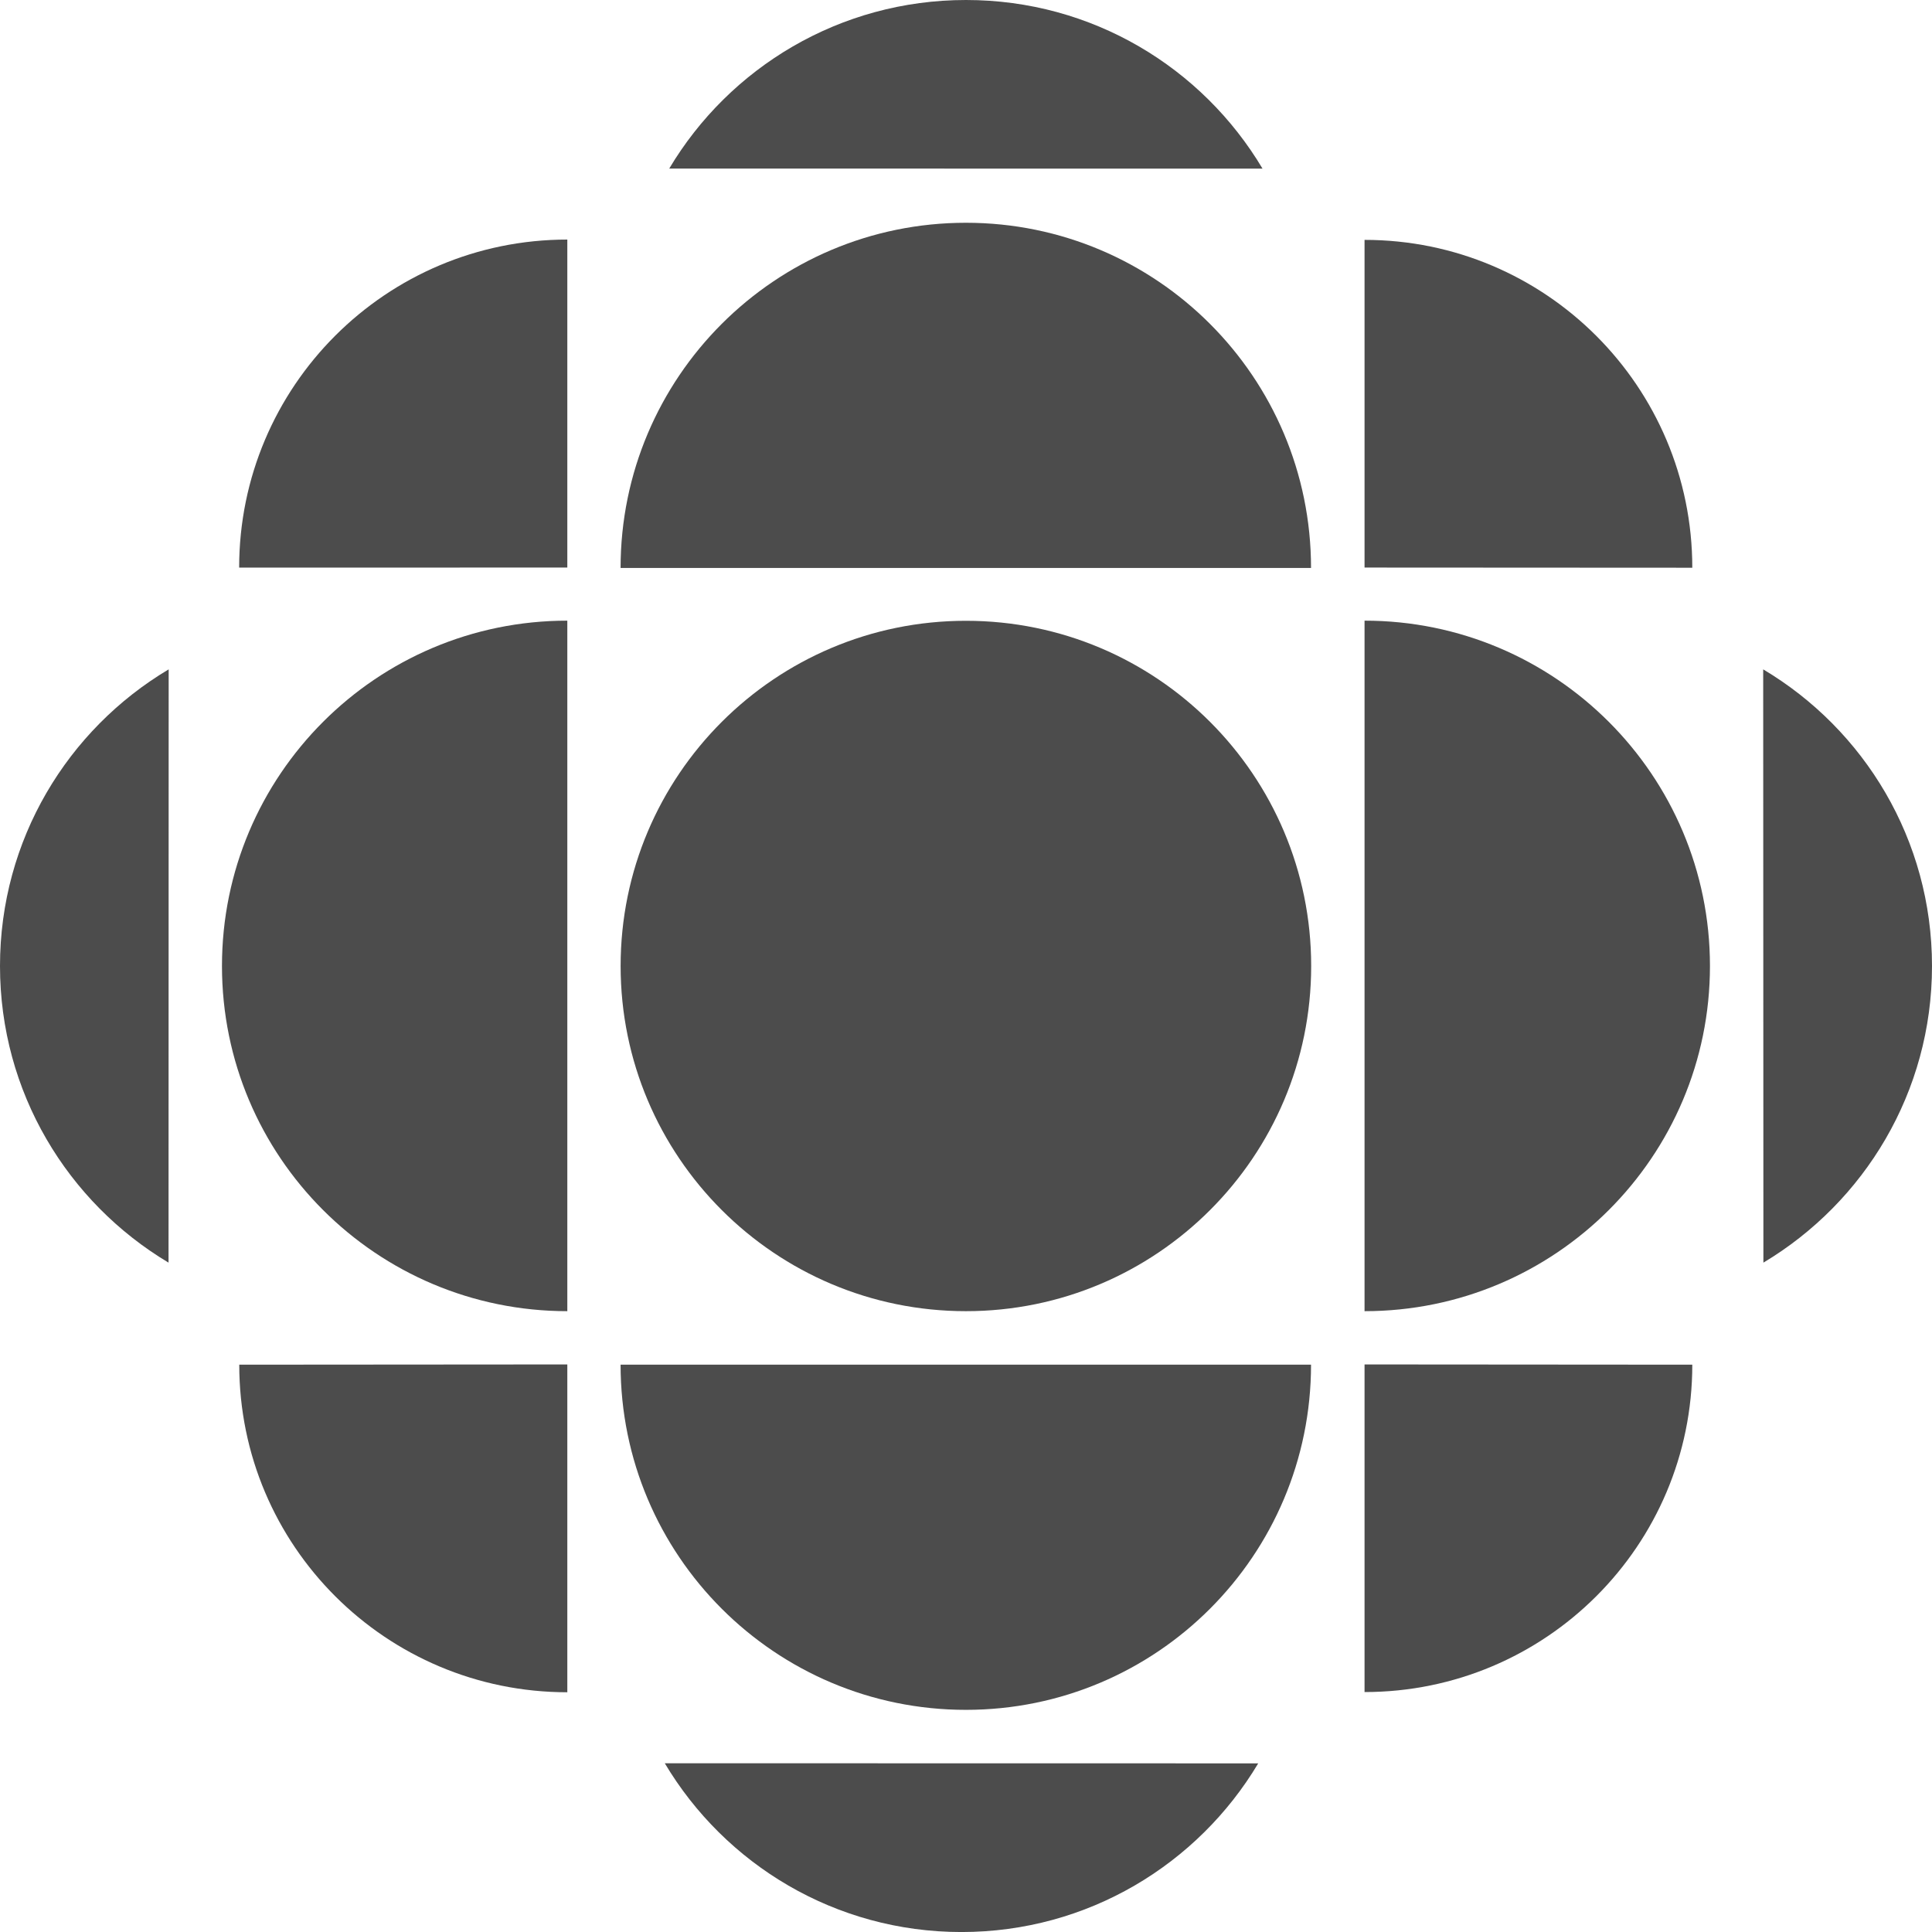<svg width="56" height="56" viewBox="0 0 56 56" fill="none" xmlns="http://www.w3.org/2000/svg">
<path d="M27.998 38.005C33.525 38.005 38.005 33.526 38.005 28C38.005 22.473 33.526 17.994 27.998 17.994C22.471 17.994 17.989 22.473 17.989 28C17.989 33.526 22.471 38.005 27.998 38.005Z" fill="#4C4C4C"/>
<path d="M16.444 38.005C10.915 38.005 6.434 33.526 6.434 28C6.434 22.473 10.915 17.99 16.444 17.99V38.005Z" fill="#4C4C4C"/>
<path d="M39.552 49.045V39.549L49.052 39.556C49.052 44.801 44.798 49.045 39.552 49.045Z" fill="#4C4C4C"/>
<path d="M16.444 6.944V16.451L6.932 16.452C6.932 11.201 11.191 6.944 16.444 6.944Z" fill="#4C4C4C"/>
<path d="M16.444 49.051V39.549L6.935 39.556C6.935 44.801 11.19 49.051 16.444 49.051Z" fill="#4C4C4C"/>
<path d="M51.113 36.598L51.107 19.402C54.038 21.147 56 24.342 56 28C56 31.656 54.038 34.849 51.113 36.598Z" fill="#4C4C4C"/>
<path d="M19.398 4.886L36.595 4.888C34.85 1.959 31.658 0 28 0C24.342 0 21.143 1.959 19.398 4.886Z" fill="#4C4C4C"/>
<path d="M36.47 51.112L19.269 51.109C21.015 54.039 24.21 56.001 27.869 56.001C31.527 56.001 34.722 54.039 36.47 51.112Z" fill="#4C4C4C"/>
<path d="M38.001 39.555C38.001 45.082 33.525 49.561 27.998 49.561C22.471 49.561 17.988 45.082 17.988 39.555H38.001Z" fill="#4C4C4C"/>
<path d="M39.552 38.005C45.08 38.005 49.564 33.526 49.564 28C49.564 22.473 45.08 17.99 39.552 17.99V38.005Z" fill="#4C4C4C"/>
<path d="M38.001 16.462C38.001 10.938 33.525 6.457 27.998 6.457C22.471 6.457 17.988 10.937 17.988 16.462H38.001Z" fill="#4C4C4C"/>
<path d="M4.885 36.598L4.889 19.402C1.958 21.147 0 24.342 0 28C0 31.656 1.958 34.849 4.885 36.598Z" fill="#4C4C4C"/>
<path d="M49.052 16.456L39.552 16.451V6.953C44.798 6.953 49.052 11.205 49.052 16.456Z" fill="#4C4C4C"/>
</svg>
